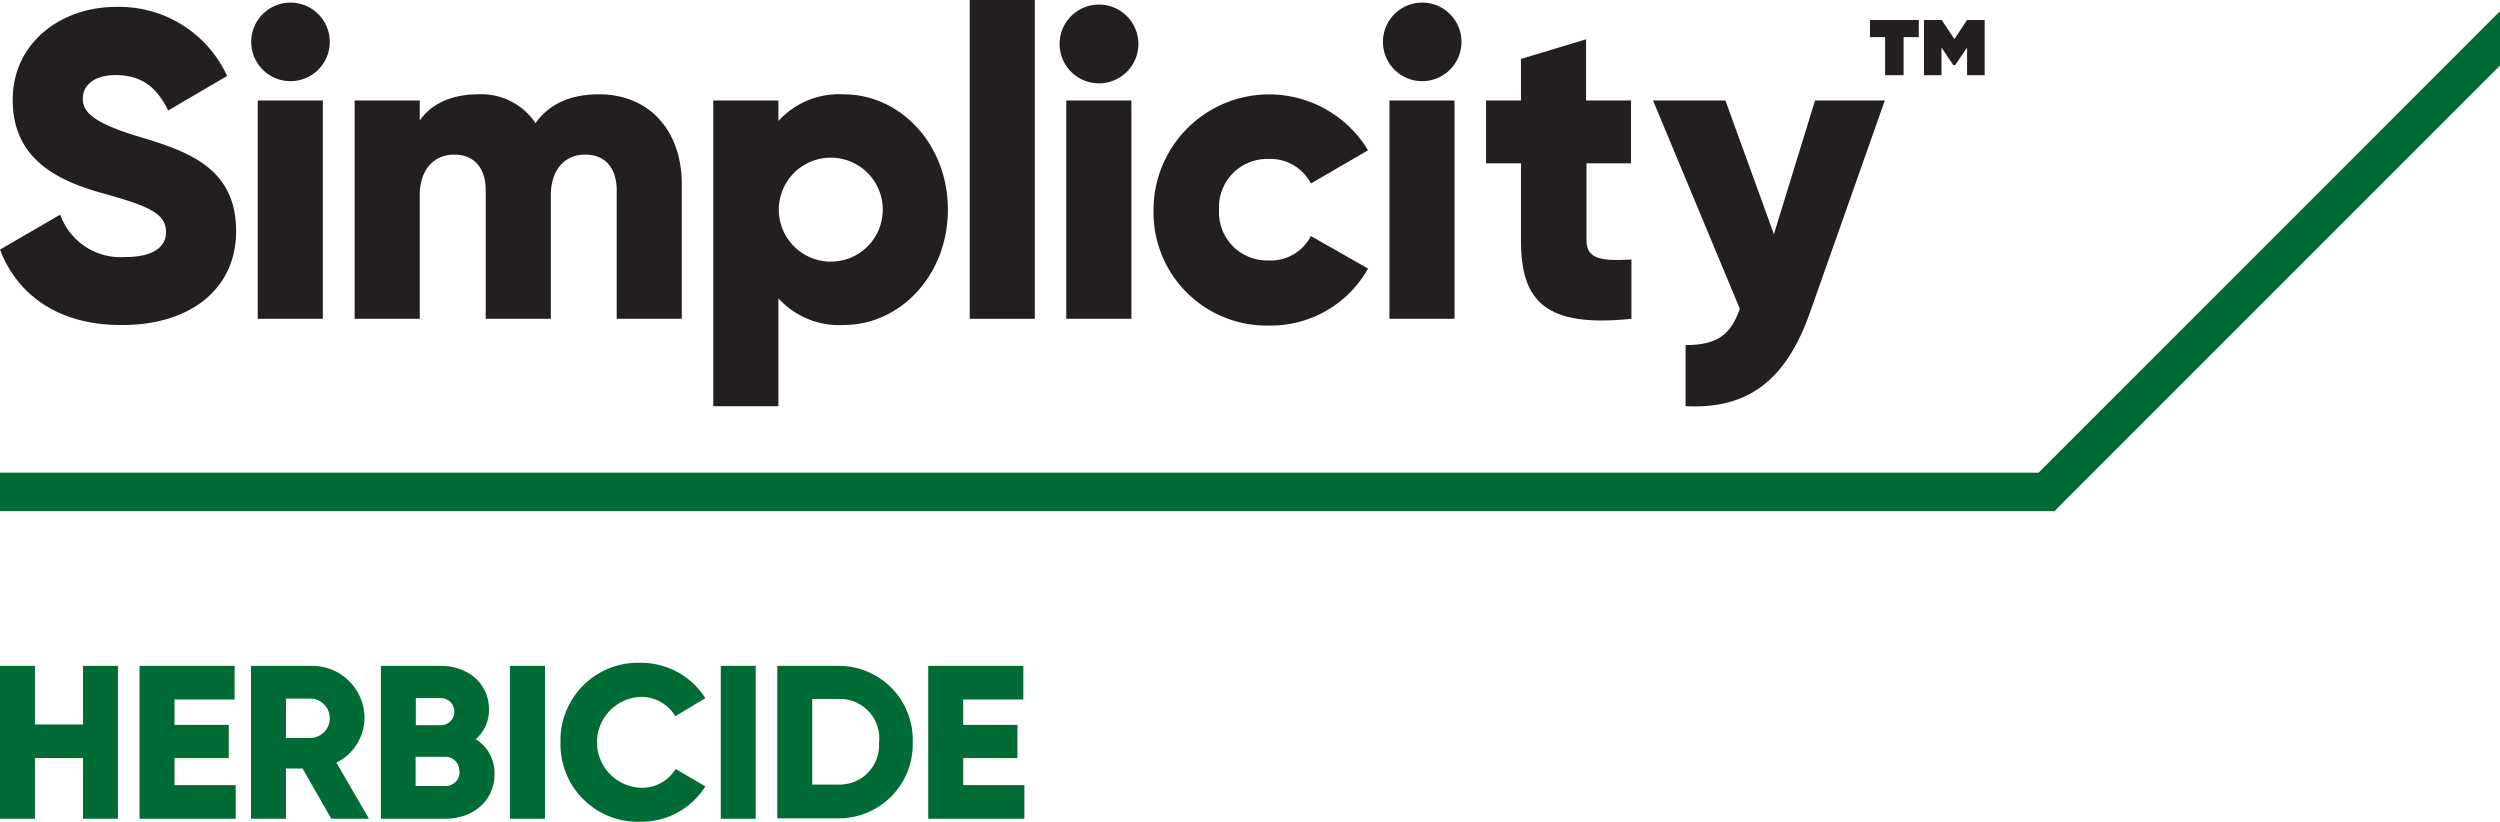 <svg id="Layer_1" data-name="Layer 1" xmlns="http://www.w3.org/2000/svg" viewBox="0 0 230.38 75.73"><defs><style>.cls-1{fill:#006b35;}.cls-2{fill:#231f20;}</style></defs><polygon id="Progress_Line" data-name="Progress Line" class="cls-1" points="230.38 1.03 187.86 43.56 0 43.56 0 47.1 189.32 47.1 230.38 6.04 230.38 1.03"/><g id="T_Herb_-_Text" data-name="T Herb - Text"><path class="cls-1" d="M10.87,61.36V75.45H7.65V69.86H3.22v5.59H0V61.36H3.22v5.4H7.65v-5.4Z"/><path class="cls-1" d="M21.72,72.35v3.1H12.86V61.36h8.76v3.1H16.08V66.8h5v3.06h-5v2.49Z"/><path class="cls-1" d="M27.88,70.82H26.35v4.63H23.13V61.36h5.63a4.82,4.82,0,0,1,4.83,4.83A4.65,4.65,0,0,1,31,70.28l3,5.17H30.53ZM26.35,68h2.41a1.82,1.82,0,0,0,0-3.62H26.35Z"/><path class="cls-1" d="M45.57,71.33c0,2.49-2,4.12-4.55,4.12H35.1V61.36h5.52c2.45,0,4.44,1.59,4.44,4a3.55,3.55,0,0,1-1.22,2.76A3.64,3.64,0,0,1,45.57,71.33Zm-7.25-7v2.5h2.3a1.25,1.25,0,0,0,0-2.5Zm4,6.7A1.27,1.27,0,0,0,41,69.74h-2.7v2.69H41A1.28,1.28,0,0,0,42.35,71.08Z"/><path class="cls-1" d="M50.22,61.36V75.45H47V61.36Z"/><path class="cls-1" d="M51.65,68.41A7.14,7.14,0,0,1,59,61.08a7,7,0,0,1,6,3.26L62.23,66A3.65,3.65,0,0,0,59,64.22a4.19,4.19,0,0,0,0,8.37,3.61,3.61,0,0,0,3.26-1.73L65,72.47a7,7,0,0,1-6,3.26A7.14,7.14,0,0,1,51.65,68.41Z"/><path class="cls-1" d="M69.64,61.36V75.45H66.42V61.36Z"/><path class="cls-1" d="M84.11,68.41a6.82,6.82,0,0,1-6.84,7H71.63V61.36h5.64A6.82,6.82,0,0,1,84.11,68.41Zm-3.1,0a3.63,3.63,0,0,0-3.74-4H74.85v7.89h2.42A3.63,3.63,0,0,0,81,68.41Z"/><path class="cls-1" d="M94.4,72.35v3.1H85.54V61.36H94.3v3.1H88.76V66.8h5v3.06h-5v2.49Z"/></g><path class="cls-2" d="M0,23l5.55-3.22a5.91,5.91,0,0,0,5.92,3.91c3.06,0,3.83-1.21,3.83-2.3,0-1.73-1.61-2.41-5.84-3.58S1.17,14.61,1.17,9.22,5.76.64,10.63.64A10.93,10.93,0,0,1,20.93,7L15.5,10.18c-1-2-2.3-3.26-4.87-3.26-2,0-3,1-3,2.14s.68,2.17,5.07,3.5,9.06,2.78,9.06,8.73c0,5.44-4.35,8.66-10.47,8.66C5.35,30,1.57,27.13,0,23Z"/><path class="cls-2" d="M23.15,3.86a3.62,3.62,0,0,1,7.24,0,3.62,3.62,0,1,1-7.24,0Zm.6,5.4h6V29.38h-6Z"/><path class="cls-2" d="M62.83,17V29.38h-6V17.55c0-2-1-3.3-2.9-3.3S50.76,15.66,50.76,18V29.38h-6V17.55c0-2-1-3.3-2.9-3.3S38.68,15.66,38.68,18V29.38h-6V9.26h6v1.85c.93-1.37,2.7-2.42,5.4-2.42a6,6,0,0,1,5.27,2.66c1.13-1.61,3-2.66,5.84-2.66C59.81,8.69,62.83,12,62.83,17Z"/><path class="cls-2" d="M87.35,19.32c0,6-4.35,10.63-9.62,10.63a7.56,7.56,0,0,1-6-2.46v9.94h-6V9.26h6v1.89a7.56,7.56,0,0,1,6-2.46C83,8.69,87.35,13.32,87.35,19.32Zm-6,0a4.79,4.79,0,1,0-9.58,0,4.79,4.79,0,1,0,9.58,0Z"/><path class="cls-2" d="M89.36,0h6V29.38h-6Z"/><path class="cls-2" d="M97.65,3.86a3.63,3.63,0,0,1,7.25,0,3.63,3.63,0,1,1-7.25,0Zm.61,5.4h6V29.38h-6Z"/><path class="cls-2" d="M106.3,19.32a10.65,10.65,0,0,1,19.77-5.47l-5.27,3.06a4.19,4.19,0,0,0-3.91-2.26,4.43,4.43,0,0,0-4.55,4.67A4.43,4.43,0,0,0,116.89,24a4.15,4.15,0,0,0,3.91-2.25l5.27,3A10.29,10.29,0,0,1,117,30,10.43,10.43,0,0,1,106.3,19.32Z"/><path class="cls-2" d="M127.44,3.86a3.62,3.62,0,0,1,7.24,0,3.62,3.62,0,1,1-7.24,0Zm.6,5.4h6V29.38h-6Z"/><path class="cls-2" d="M146.2,15.05v7.13c0,1.73,1.48,1.89,4.14,1.73v5.47c-7.89.81-10.18-1.57-10.18-7.2V15.05h-3.22V9.26h3.22V5.43l6-1.81V9.26h4.14v5.79Z"/><path class="cls-2" d="M173.69,9.26,166.8,28.78c-2.25,6.4-5.83,8.94-11.47,8.65V31.8c2.82,0,4.15-.89,5-3.34l-8-19.2H159l4.47,12.32,3.79-12.32Z"/><path class="cls-2" d="M176.82,3.42h-1.4V6.93h-1.7V3.42h-1.4V1.84h4.5Zm6.07-1.58V6.93h-1.62V4.39L180.17,6H180l-1.09-1.62V6.93H177.3V1.84h1.63L180.1,3.6l1.17-1.76Z"/></svg>